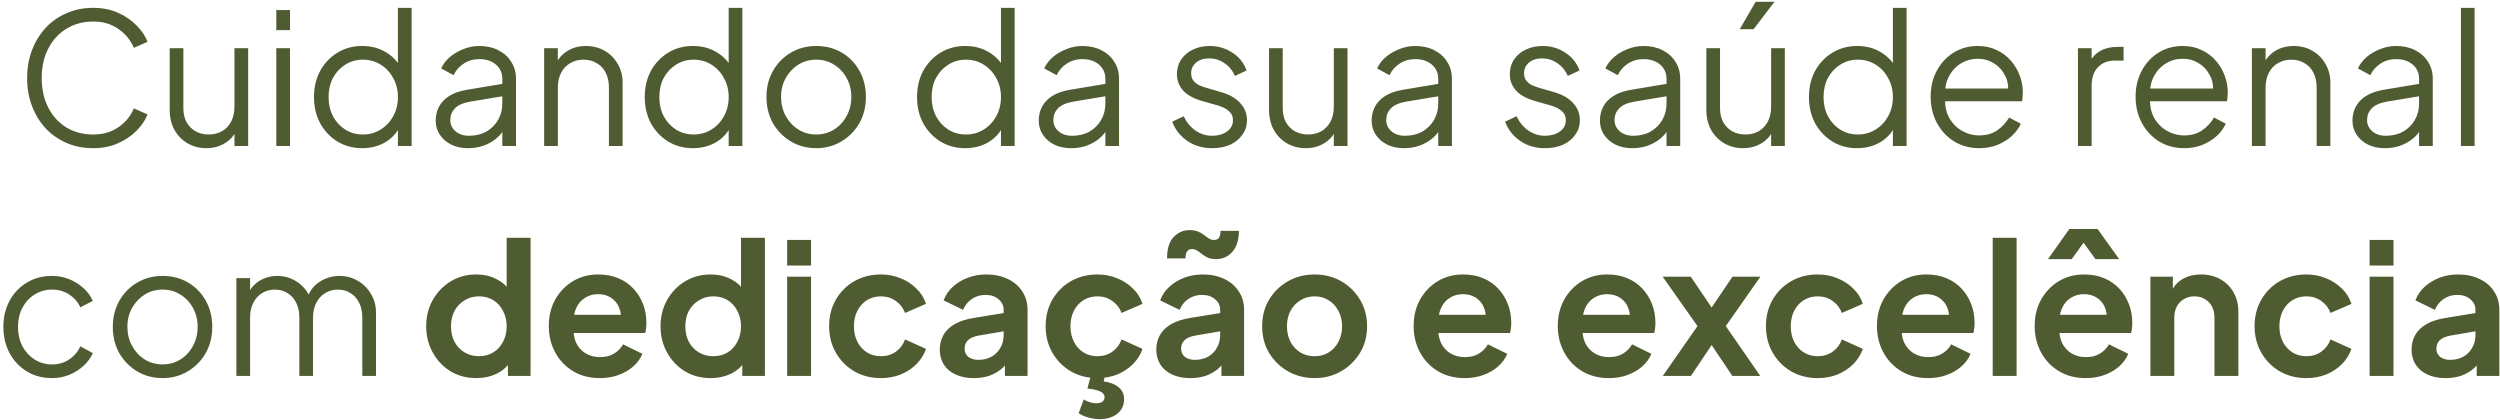 <svg xmlns="http://www.w3.org/2000/svg" width="685" height="115" viewBox="0 0 685 115" fill="none"><path d="M25.533 40.6C22.899 40.6 20.483 40.133 18.283 39.2C16.083 38.233 14.166 36.9 12.533 35.2C10.933 33.467 9.683 31.433 8.783 29.1C7.883 26.767 7.433 24.2 7.433 21.4C7.433 18.6 7.883 16.033 8.783 13.7C9.683 11.367 10.933 9.333 12.533 7.6C14.166 5.867 16.083 4.533 18.283 3.6C20.483 2.633 22.899 2.15 25.533 2.15C28.066 2.15 30.333 2.6 32.333 3.5C34.366 4.4 36.066 5.567 37.433 7C38.833 8.4 39.833 9.883 40.433 11.45L36.683 13.1C35.749 10.933 34.316 9.2 32.383 7.9C30.483 6.567 28.2 5.9 25.533 5.9C22.799 5.9 20.366 6.55 18.233 7.85C16.099 9.15 14.433 10.967 13.233 13.3C12.033 15.6 11.433 18.3 11.433 21.4C11.433 24.467 12.033 27.167 13.233 29.5C14.433 31.833 16.099 33.65 18.233 34.95C20.366 36.217 22.799 36.85 25.533 36.85C28.2 36.85 30.483 36.2 32.383 34.9C34.316 33.6 35.749 31.867 36.683 29.7L40.433 31.35C39.833 32.883 38.833 34.367 37.433 35.8C36.066 37.2 34.366 38.35 32.333 39.25C30.333 40.15 28.066 40.6 25.533 40.6ZM56.545 40.6C54.679 40.6 52.979 40.167 51.445 39.3C49.912 38.4 48.695 37.167 47.795 35.6C46.929 34 46.495 32.167 46.495 30.1V13.2H50.245V29.65C50.245 31.083 50.529 32.35 51.095 33.45C51.695 34.517 52.512 35.35 53.545 35.95C54.612 36.55 55.829 36.85 57.195 36.85C58.562 36.85 59.779 36.55 60.845 35.95C61.912 35.317 62.745 34.433 63.345 33.3C63.945 32.133 64.245 30.75 64.245 29.15V13.2H67.995V40H64.245V34.8L65.095 35C64.462 36.733 63.379 38.1 61.845 39.1C60.312 40.1 58.545 40.6 56.545 40.6ZM75.707 40V13.2H79.457V40H75.707ZM75.707 8.25V2.75H79.457V8.25H75.707ZM99.233 40.6C96.733 40.6 94.483 40 92.483 38.8C90.483 37.567 88.9 35.9 87.733 33.8C86.6 31.667 86.033 29.267 86.033 26.6C86.033 23.9 86.6 21.5 87.733 19.4C88.9 17.3 90.466 15.65 92.433 14.45C94.433 13.217 96.7 12.6 99.233 12.6C101.533 12.6 103.583 13.1 105.383 14.1C107.183 15.1 108.6 16.45 109.633 18.15L109.033 19.2V2.15H112.783V40H109.033V34L109.633 34.55C108.7 36.483 107.3 37.983 105.433 39.05C103.6 40.083 101.533 40.6 99.233 40.6ZM99.433 36.85C101.233 36.85 102.85 36.4 104.283 35.5C105.75 34.6 106.9 33.383 107.733 31.85C108.6 30.283 109.033 28.533 109.033 26.6C109.033 24.667 108.6 22.933 107.733 21.4C106.9 19.833 105.75 18.6 104.283 17.7C102.85 16.8 101.233 16.35 99.433 16.35C97.666 16.35 96.067 16.8 94.633 17.7C93.2 18.6 92.067 19.817 91.233 21.35C90.433 22.883 90.033 24.633 90.033 26.6C90.033 28.533 90.433 30.283 91.233 31.85C92.067 33.383 93.183 34.6 94.583 35.5C96.016 36.4 97.633 36.85 99.433 36.85ZM128.233 40.6C126.533 40.6 125.016 40.283 123.683 39.65C122.349 38.983 121.299 38.083 120.533 36.95C119.766 35.817 119.383 34.517 119.383 33.05C119.383 31.65 119.683 30.383 120.283 29.25C120.883 28.083 121.816 27.1 123.083 26.3C124.349 25.5 125.966 24.933 127.933 24.6L138.433 22.85V26.25L128.833 27.85C126.899 28.183 125.499 28.8 124.633 29.7C123.799 30.6 123.383 31.667 123.383 32.9C123.383 34.1 123.849 35.117 124.783 35.95C125.749 36.783 126.983 37.2 128.483 37.2C130.316 37.2 131.916 36.817 133.283 36.05C134.649 35.25 135.716 34.183 136.483 32.85C137.249 31.517 137.633 30.033 137.633 28.4V21.6C137.633 20 137.049 18.7 135.883 17.7C134.716 16.7 133.199 16.2 131.333 16.2C129.699 16.2 128.266 16.617 127.033 17.45C125.799 18.25 124.883 19.3 124.283 20.6L120.883 18.75C121.383 17.617 122.166 16.583 123.233 15.65C124.333 14.717 125.583 13.983 126.983 13.45C128.383 12.883 129.833 12.6 131.333 12.6C133.299 12.6 135.033 12.983 136.533 13.75C138.066 14.517 139.249 15.583 140.083 16.95C140.949 18.283 141.383 19.833 141.383 21.6V40H137.633V34.65L138.183 35.2C137.716 36.2 136.983 37.117 135.983 37.95C135.016 38.75 133.866 39.4 132.533 39.9C131.233 40.367 129.799 40.6 128.233 40.6ZM149.096 40V13.2H152.846V18.4L151.996 18.2C152.663 16.467 153.746 15.1 155.246 14.1C156.779 13.1 158.546 12.6 160.546 12.6C162.446 12.6 164.146 13.033 165.646 13.9C167.179 14.767 168.379 15.967 169.246 17.5C170.146 19 170.596 20.7 170.596 22.6V40H166.846V24.05C166.846 22.417 166.546 21.033 165.946 19.9C165.379 18.767 164.563 17.9 163.496 17.3C162.463 16.667 161.263 16.35 159.896 16.35C158.529 16.35 157.313 16.667 156.246 17.3C155.179 17.9 154.346 18.783 153.746 19.95C153.146 21.083 152.846 22.45 152.846 24.05V40H149.096ZM189.858 40.6C187.358 40.6 185.108 40 183.108 38.8C181.108 37.567 179.525 35.9 178.358 33.8C177.225 31.667 176.658 29.267 176.658 26.6C176.658 23.9 177.225 21.5 178.358 19.4C179.525 17.3 181.092 15.65 183.058 14.45C185.058 13.217 187.325 12.6 189.858 12.6C192.158 12.6 194.208 13.1 196.008 14.1C197.808 15.1 199.225 16.45 200.258 18.15L199.658 19.2V2.15H203.408V40H199.658V34L200.258 34.55C199.325 36.483 197.925 37.983 196.058 39.05C194.225 40.083 192.158 40.6 189.858 40.6ZM190.058 36.85C191.858 36.85 193.475 36.4 194.908 35.5C196.375 34.6 197.525 33.383 198.358 31.85C199.225 30.283 199.658 28.533 199.658 26.6C199.658 24.667 199.225 22.933 198.358 21.4C197.525 19.833 196.375 18.6 194.908 17.7C193.475 16.8 191.858 16.35 190.058 16.35C188.292 16.35 186.692 16.8 185.258 17.7C183.825 18.6 182.692 19.817 181.858 21.35C181.058 22.883 180.658 24.633 180.658 26.6C180.658 28.533 181.058 30.283 181.858 31.85C182.692 33.383 183.808 34.6 185.208 35.5C186.642 36.4 188.258 36.85 190.058 36.85ZM223.658 40.6C221.124 40.6 218.824 40 216.758 38.8C214.691 37.567 213.041 35.9 211.808 33.8C210.608 31.667 210.008 29.25 210.008 26.55C210.008 23.883 210.608 21.5 211.808 19.4C213.008 17.3 214.624 15.65 216.658 14.45C218.724 13.217 221.058 12.6 223.658 12.6C226.258 12.6 228.574 13.2 230.608 14.4C232.674 15.6 234.291 17.25 235.458 19.35C236.658 21.45 237.258 23.85 237.258 26.55C237.258 29.283 236.641 31.717 235.408 33.85C234.174 35.95 232.524 37.6 230.458 38.8C228.424 40 226.158 40.6 223.658 40.6ZM223.658 36.85C225.458 36.85 227.074 36.4 228.508 35.5C229.974 34.6 231.124 33.367 231.958 31.8C232.824 30.233 233.258 28.483 233.258 26.55C233.258 24.617 232.824 22.883 231.958 21.35C231.124 19.817 229.974 18.6 228.508 17.7C227.074 16.8 225.458 16.35 223.658 16.35C221.858 16.35 220.224 16.8 218.758 17.7C217.324 18.6 216.174 19.817 215.308 21.35C214.441 22.883 214.008 24.617 214.008 26.55C214.008 28.483 214.441 30.233 215.308 31.8C216.174 33.367 217.324 34.6 218.758 35.5C220.224 36.4 221.858 36.85 223.658 36.85ZM264.468 40.6C261.968 40.6 259.718 40 257.718 38.8C255.718 37.567 254.134 35.9 252.968 33.8C251.834 31.667 251.268 29.267 251.268 26.6C251.268 23.9 251.834 21.5 252.968 19.4C254.134 17.3 255.701 15.65 257.668 14.45C259.668 13.217 261.934 12.6 264.468 12.6C266.768 12.6 268.818 13.1 270.618 14.1C272.418 15.1 273.834 16.45 274.868 18.15L274.268 19.2V2.15H278.018V40H274.268V34L274.868 34.55C273.934 36.483 272.534 37.983 270.668 39.05C268.834 40.083 266.768 40.6 264.468 40.6ZM264.668 36.85C266.468 36.85 268.084 36.4 269.518 35.5C270.984 34.6 272.134 33.383 272.968 31.85C273.834 30.283 274.268 28.533 274.268 26.6C274.268 24.667 273.834 22.933 272.968 21.4C272.134 19.833 270.984 18.6 269.518 17.7C268.084 16.8 266.468 16.35 264.668 16.35C262.901 16.35 261.301 16.8 259.868 17.7C258.434 18.6 257.301 19.817 256.468 21.35C255.668 22.883 255.268 24.633 255.268 26.6C255.268 28.533 255.668 30.283 256.468 31.85C257.301 33.383 258.418 34.6 259.818 35.5C261.251 36.4 262.868 36.85 264.668 36.85ZM293.467 40.6C291.767 40.6 290.251 40.283 288.917 39.65C287.584 38.983 286.534 38.083 285.767 36.95C285.001 35.817 284.617 34.517 284.617 33.05C284.617 31.65 284.917 30.383 285.517 29.25C286.117 28.083 287.051 27.1 288.317 26.3C289.584 25.5 291.201 24.933 293.167 24.6L303.667 22.85V26.25L294.067 27.85C292.134 28.183 290.734 28.8 289.867 29.7C289.034 30.6 288.617 31.667 288.617 32.9C288.617 34.1 289.084 35.117 290.017 35.95C290.984 36.783 292.217 37.2 293.717 37.2C295.551 37.2 297.151 36.817 298.517 36.05C299.884 35.25 300.951 34.183 301.717 32.85C302.484 31.517 302.867 30.033 302.867 28.4V21.6C302.867 20 302.284 18.7 301.117 17.7C299.951 16.7 298.434 16.2 296.567 16.2C294.934 16.2 293.501 16.617 292.267 17.45C291.034 18.25 290.117 19.3 289.517 20.6L286.117 18.75C286.617 17.617 287.401 16.583 288.467 15.65C289.567 14.717 290.817 13.983 292.217 13.45C293.617 12.883 295.067 12.6 296.567 12.6C298.534 12.6 300.267 12.983 301.767 13.75C303.301 14.517 304.484 15.583 305.317 16.95C306.184 18.283 306.617 19.833 306.617 21.6V40H302.867V34.65L303.417 35.2C302.951 36.2 302.217 37.117 301.217 37.95C300.251 38.75 299.101 39.4 297.767 39.9C296.467 40.367 295.034 40.6 293.467 40.6ZM332.127 40.6C329.56 40.6 327.31 39.95 325.377 38.65C323.443 37.35 322.043 35.583 321.177 33.35L324.327 31.85C325.093 33.483 326.16 34.783 327.527 35.75C328.927 36.717 330.46 37.2 332.127 37.2C333.727 37.2 335.077 36.817 336.177 36.05C337.277 35.25 337.827 34.217 337.827 32.95C337.827 32.017 337.56 31.283 337.027 30.75C336.493 30.183 335.877 29.75 335.177 29.45C334.477 29.15 333.86 28.933 333.327 28.8L329.477 27.7C327.01 27 325.227 26.017 324.127 24.75C323.027 23.483 322.477 22.017 322.477 20.35C322.477 18.783 322.877 17.417 323.677 16.25C324.477 15.083 325.56 14.183 326.927 13.55C328.293 12.917 329.81 12.6 331.477 12.6C333.743 12.6 335.793 13.2 337.627 14.4C339.493 15.567 340.81 17.2 341.577 19.3L338.377 20.8C337.71 19.3 336.743 18.133 335.477 17.3C334.243 16.433 332.86 16 331.327 16C329.827 16 328.627 16.383 327.727 17.15C326.827 17.917 326.377 18.883 326.377 20.05C326.377 20.95 326.61 21.667 327.077 22.2C327.543 22.733 328.077 23.133 328.677 23.4C329.31 23.667 329.86 23.867 330.327 24L334.777 25.3C336.943 25.933 338.627 26.917 339.827 28.25C341.06 29.583 341.677 31.15 341.677 32.95C341.677 34.417 341.26 35.733 340.427 36.9C339.627 38.067 338.51 38.983 337.077 39.65C335.643 40.283 333.993 40.6 332.127 40.6ZM357.766 40.6C355.899 40.6 354.199 40.167 352.666 39.3C351.133 38.4 349.916 37.167 349.016 35.6C348.149 34 347.716 32.167 347.716 30.1V13.2H351.466V29.65C351.466 31.083 351.749 32.35 352.316 33.45C352.916 34.517 353.733 35.35 354.766 35.95C355.833 36.55 357.049 36.85 358.416 36.85C359.783 36.85 360.999 36.55 362.066 35.95C363.133 35.317 363.966 34.433 364.566 33.3C365.166 32.133 365.466 30.75 365.466 29.15V13.2H369.216V40H365.466V34.8L366.316 35C365.683 36.733 364.599 38.1 363.066 39.1C361.533 40.1 359.766 40.6 357.766 40.6ZM384.678 40.6C382.978 40.6 381.461 40.283 380.128 39.65C378.795 38.983 377.745 38.083 376.978 36.95C376.211 35.817 375.828 34.517 375.828 33.05C375.828 31.65 376.128 30.383 376.728 29.25C377.328 28.083 378.261 27.1 379.528 26.3C380.795 25.5 382.411 24.933 384.378 24.6L394.878 22.85V26.25L385.278 27.85C383.345 28.183 381.945 28.8 381.078 29.7C380.245 30.6 379.828 31.667 379.828 32.9C379.828 34.1 380.295 35.117 381.228 35.95C382.195 36.783 383.428 37.2 384.928 37.2C386.761 37.2 388.361 36.817 389.728 36.05C391.095 35.25 392.161 34.183 392.928 32.85C393.695 31.517 394.078 30.033 394.078 28.4V21.6C394.078 20 393.495 18.7 392.328 17.7C391.161 16.7 389.645 16.2 387.778 16.2C386.145 16.2 384.711 16.617 383.478 17.45C382.245 18.25 381.328 19.3 380.728 20.6L377.328 18.75C377.828 17.617 378.611 16.583 379.678 15.65C380.778 14.717 382.028 13.983 383.428 13.45C384.828 12.883 386.278 12.6 387.778 12.6C389.745 12.6 391.478 12.983 392.978 13.75C394.511 14.517 395.695 15.583 396.528 16.95C397.395 18.283 397.828 19.833 397.828 21.6V40H394.078V34.65L394.628 35.2C394.161 36.2 393.428 37.117 392.428 37.95C391.461 38.75 390.311 39.4 388.978 39.9C387.678 40.367 386.245 40.6 384.678 40.6ZM423.338 40.6C420.771 40.6 418.521 39.95 416.588 38.65C414.654 37.35 413.254 35.583 412.388 33.35L415.538 31.85C416.304 33.483 417.371 34.783 418.738 35.75C420.138 36.717 421.671 37.2 423.338 37.2C424.938 37.2 426.288 36.817 427.388 36.05C428.488 35.25 429.038 34.217 429.038 32.95C429.038 32.017 428.771 31.283 428.238 30.75C427.704 30.183 427.088 29.75 426.388 29.45C425.688 29.15 425.071 28.933 424.538 28.8L420.688 27.7C418.221 27 416.438 26.017 415.338 24.75C414.238 23.483 413.688 22.017 413.688 20.35C413.688 18.783 414.088 17.417 414.888 16.25C415.688 15.083 416.771 14.183 418.138 13.55C419.504 12.917 421.021 12.6 422.688 12.6C424.954 12.6 427.004 13.2 428.838 14.4C430.704 15.567 432.021 17.2 432.788 19.3L429.588 20.8C428.921 19.3 427.954 18.133 426.688 17.3C425.454 16.433 424.071 16 422.538 16C421.038 16 419.838 16.383 418.938 17.15C418.038 17.917 417.588 18.883 417.588 20.05C417.588 20.95 417.821 21.667 418.288 22.2C418.754 22.733 419.288 23.133 419.888 23.4C420.521 23.667 421.071 23.867 421.538 24L425.988 25.3C428.154 25.933 429.838 26.917 431.038 28.25C432.271 29.583 432.888 31.15 432.888 32.95C432.888 34.417 432.471 35.733 431.638 36.9C430.838 38.067 429.721 38.983 428.288 39.65C426.854 40.283 425.204 40.6 423.338 40.6ZM447.227 40.6C445.527 40.6 444.01 40.283 442.677 39.65C441.344 38.983 440.294 38.083 439.527 36.95C438.76 35.817 438.377 34.517 438.377 33.05C438.377 31.65 438.677 30.383 439.277 29.25C439.877 28.083 440.81 27.1 442.077 26.3C443.344 25.5 444.96 24.933 446.927 24.6L457.427 22.85V26.25L447.827 27.85C445.894 28.183 444.494 28.8 443.627 29.7C442.794 30.6 442.377 31.667 442.377 32.9C442.377 34.1 442.844 35.117 443.777 35.95C444.744 36.783 445.977 37.2 447.477 37.2C449.31 37.2 450.91 36.817 452.277 36.05C453.644 35.25 454.71 34.183 455.477 32.85C456.244 31.517 456.627 30.033 456.627 28.4V21.6C456.627 20 456.044 18.7 454.877 17.7C453.71 16.7 452.194 16.2 450.327 16.2C448.694 16.2 447.26 16.617 446.027 17.45C444.794 18.25 443.877 19.3 443.277 20.6L439.877 18.75C440.377 17.617 441.16 16.583 442.227 15.65C443.327 14.717 444.577 13.983 445.977 13.45C447.377 12.883 448.827 12.6 450.327 12.6C452.294 12.6 454.027 12.983 455.527 13.75C457.06 14.517 458.244 15.583 459.077 16.95C459.944 18.283 460.377 19.833 460.377 21.6V40H456.627V34.65L457.177 35.2C456.71 36.2 455.977 37.117 454.977 37.95C454.01 38.75 452.86 39.4 451.527 39.9C450.227 40.367 448.794 40.6 447.227 40.6ZM477.59 40.6C475.724 40.6 474.024 40.167 472.49 39.3C470.957 38.4 469.74 37.167 468.84 35.6C467.974 34 467.54 32.167 467.54 30.1V13.2H471.29V29.65C471.29 31.083 471.574 32.35 472.14 33.45C472.74 34.517 473.557 35.35 474.59 35.95C475.657 36.55 476.874 36.85 478.24 36.85C479.607 36.85 480.824 36.55 481.89 35.95C482.957 35.317 483.79 34.433 484.39 33.3C484.99 32.133 485.29 30.75 485.29 29.15V13.2H489.04V40H485.29V34.8L486.14 35C485.507 36.733 484.424 38.1 482.89 39.1C481.357 40.1 479.59 40.6 477.59 40.6ZM476.69 8L481.04 0.5H486.19L480.49 8H476.69ZM508.852 40.6C506.352 40.6 504.102 40 502.102 38.8C500.102 37.567 498.519 35.9 497.352 33.8C496.219 31.667 495.652 29.267 495.652 26.6C495.652 23.9 496.219 21.5 497.352 19.4C498.519 17.3 500.086 15.65 502.052 14.45C504.052 13.217 506.319 12.6 508.852 12.6C511.152 12.6 513.202 13.1 515.002 14.1C516.802 15.1 518.219 16.45 519.252 18.15L518.652 19.2V2.15H522.402V40H518.652V34L519.252 34.55C518.319 36.483 516.919 37.983 515.052 39.05C513.219 40.083 511.152 40.6 508.852 40.6ZM509.052 36.85C510.852 36.85 512.469 36.4 513.902 35.5C515.369 34.6 516.519 33.383 517.352 31.85C518.219 30.283 518.652 28.533 518.652 26.6C518.652 24.667 518.219 22.933 517.352 21.4C516.519 19.833 515.369 18.6 513.902 17.7C512.469 16.8 510.852 16.35 509.052 16.35C507.286 16.35 505.686 16.8 504.252 17.7C502.819 18.6 501.686 19.817 500.852 21.35C500.052 22.883 499.652 24.633 499.652 26.6C499.652 28.533 500.052 30.283 500.852 31.85C501.686 33.383 502.802 34.6 504.202 35.5C505.636 36.4 507.252 36.85 509.052 36.85ZM542.302 40.6C539.802 40.6 537.535 40 535.502 38.8C533.502 37.567 531.919 35.883 530.752 33.75C529.585 31.617 529.002 29.2 529.002 26.5C529.002 23.8 529.569 21.417 530.702 19.35C531.835 17.25 533.369 15.6 535.302 14.4C537.269 13.2 539.469 12.6 541.902 12.6C543.835 12.6 545.552 12.967 547.052 13.7C548.585 14.4 549.885 15.367 550.952 16.6C552.019 17.8 552.835 19.167 553.402 20.7C553.969 22.2 554.252 23.75 554.252 25.35C554.252 25.683 554.235 26.067 554.202 26.5C554.169 26.9 554.119 27.317 554.052 27.75H531.402V24.25H551.902L550.102 25.75C550.402 23.917 550.185 22.283 549.452 20.85C548.752 19.383 547.735 18.233 546.402 17.4C545.069 16.533 543.569 16.1 541.902 16.1C540.235 16.1 538.685 16.533 537.252 17.4C535.852 18.267 534.752 19.483 533.952 21.05C533.152 22.583 532.835 24.417 533.002 26.55C532.835 28.683 533.169 30.55 534.002 32.15C534.869 33.717 536.035 34.933 537.502 35.8C539.002 36.667 540.602 37.1 542.302 37.1C544.269 37.1 545.919 36.633 547.252 35.7C548.585 34.767 549.669 33.6 550.502 32.2L553.702 33.9C553.169 35.1 552.352 36.217 551.252 37.25C550.152 38.25 548.835 39.067 547.302 39.7C545.802 40.3 544.135 40.6 542.302 40.6ZM569.36 40V13.2H573.11V17.6L572.61 16.95C573.243 15.683 574.193 14.683 575.46 13.95C576.76 13.217 578.326 12.85 580.16 12.85H581.86V16.6H579.51C577.576 16.6 576.026 17.2 574.86 18.4C573.693 19.6 573.11 21.3 573.11 23.5V40H569.36ZM598.454 40.6C595.954 40.6 593.688 40 591.654 38.8C589.654 37.567 588.071 35.883 586.904 33.75C585.738 31.617 585.154 29.2 585.154 26.5C585.154 23.8 585.721 21.417 586.854 19.35C587.988 17.25 589.521 15.6 591.454 14.4C593.421 13.2 595.621 12.6 598.054 12.6C599.988 12.6 601.704 12.967 603.204 13.7C604.738 14.4 606.038 15.367 607.104 16.6C608.171 17.8 608.988 19.167 609.554 20.7C610.121 22.2 610.404 23.75 610.404 25.35C610.404 25.683 610.388 26.067 610.354 26.5C610.321 26.9 610.271 27.317 610.204 27.75H587.554V24.25H608.054L606.254 25.75C606.554 23.917 606.338 22.283 605.604 20.85C604.904 19.383 603.888 18.233 602.554 17.4C601.221 16.533 599.721 16.1 598.054 16.1C596.388 16.1 594.838 16.533 593.404 17.4C592.004 18.267 590.904 19.483 590.104 21.05C589.304 22.583 588.988 24.417 589.154 26.55C588.988 28.683 589.321 30.55 590.154 32.15C591.021 33.717 592.188 34.933 593.654 35.8C595.154 36.667 596.754 37.1 598.454 37.1C600.421 37.1 602.071 36.633 603.404 35.7C604.738 34.767 605.821 33.6 606.654 32.2L609.854 33.9C609.321 35.1 608.504 36.217 607.404 37.25C606.304 38.25 604.988 39.067 603.454 39.7C601.954 40.3 600.288 40.6 598.454 40.6ZM617.016 40V13.2H620.766V18.4L619.916 18.2C620.583 16.467 621.666 15.1 623.166 14.1C624.699 13.1 626.466 12.6 628.466 12.6C630.366 12.6 632.066 13.033 633.566 13.9C635.099 14.767 636.299 15.967 637.166 17.5C638.066 19 638.516 20.7 638.516 22.6V40H634.766V24.05C634.766 22.417 634.466 21.033 633.866 19.9C633.299 18.767 632.483 17.9 631.416 17.3C630.383 16.667 629.183 16.35 627.816 16.35C626.449 16.35 625.233 16.667 624.166 17.3C623.099 17.9 622.266 18.783 621.666 19.95C621.066 21.083 620.766 22.45 620.766 24.05V40H617.016ZM653.428 40.6C651.728 40.6 650.211 40.283 648.878 39.65C647.545 38.983 646.495 38.083 645.728 36.95C644.961 35.817 644.578 34.517 644.578 33.05C644.578 31.65 644.878 30.383 645.478 29.25C646.078 28.083 647.011 27.1 648.278 26.3C649.545 25.5 651.161 24.933 653.128 24.6L663.628 22.85V26.25L654.028 27.85C652.095 28.183 650.695 28.8 649.828 29.7C648.995 30.6 648.578 31.667 648.578 32.9C648.578 34.1 649.045 35.117 649.978 35.95C650.945 36.783 652.178 37.2 653.678 37.2C655.511 37.2 657.111 36.817 658.478 36.05C659.845 35.25 660.911 34.183 661.678 32.85C662.445 31.517 662.828 30.033 662.828 28.4V21.6C662.828 20 662.245 18.7 661.078 17.7C659.911 16.7 658.395 16.2 656.528 16.2C654.895 16.2 653.461 16.617 652.228 17.45C650.995 18.25 650.078 19.3 649.478 20.6L646.078 18.75C646.578 17.617 647.361 16.583 648.428 15.65C649.528 14.717 650.778 13.983 652.178 13.45C653.578 12.883 655.028 12.6 656.528 12.6C658.495 12.6 660.228 12.983 661.728 13.75C663.261 14.517 664.445 15.583 665.278 16.95C666.145 18.283 666.578 19.833 666.578 21.6V40H662.828V34.65L663.378 35.2C662.911 36.2 662.178 37.117 661.178 37.95C660.211 38.75 659.061 39.4 657.728 39.9C656.428 40.367 654.995 40.6 653.428 40.6ZM674.291 40V2.15H678.041V40H674.291ZM14.276 103.6C11.642 103.6 9.326 102.983 7.326 101.75C5.326 100.517 3.759 98.85 2.626 96.75C1.492 94.617 0.926 92.217 0.926 89.55C0.926 86.883 1.492 84.5 2.626 82.4C3.759 80.3 5.326 78.65 7.326 77.45C9.326 76.217 11.642 75.6 14.276 75.6C15.942 75.6 17.509 75.9 18.976 76.5C20.442 77.1 21.742 77.917 22.876 78.95C24.009 79.95 24.859 81.117 25.426 82.45L22.026 84.2C21.359 82.767 20.342 81.6 18.976 80.7C17.609 79.8 16.042 79.35 14.276 79.35C12.509 79.35 10.909 79.8 9.476 80.7C8.076 81.567 6.959 82.783 6.126 84.35C5.326 85.883 4.926 87.633 4.926 89.6C4.926 91.533 5.326 93.283 6.126 94.85C6.959 96.383 8.076 97.6 9.476 98.5C10.909 99.4 12.509 99.85 14.276 99.85C16.042 99.85 17.592 99.4 18.926 98.5C20.292 97.6 21.326 96.4 22.026 94.9L25.426 96.75C24.859 98.05 24.009 99.217 22.876 100.25C21.742 101.283 20.442 102.1 18.976 102.7C17.509 103.3 15.942 103.6 14.276 103.6ZM44.556 103.6C42.023 103.6 39.723 103 37.656 101.8C35.59 100.567 33.94 98.9 32.706 96.8C31.506 94.667 30.906 92.25 30.906 89.55C30.906 86.883 31.506 84.5 32.706 82.4C33.906 80.3 35.523 78.65 37.556 77.45C39.623 76.217 41.956 75.6 44.556 75.6C47.156 75.6 49.473 76.2 51.506 77.4C53.573 78.6 55.19 80.25 56.356 82.35C57.556 84.45 58.156 86.85 58.156 89.55C58.156 92.283 57.54 94.717 56.306 96.85C55.073 98.95 53.423 100.6 51.356 101.8C49.323 103 47.056 103.6 44.556 103.6ZM44.556 99.85C46.356 99.85 47.973 99.4 49.406 98.5C50.873 97.6 52.023 96.367 52.856 94.8C53.723 93.233 54.156 91.483 54.156 89.55C54.156 87.617 53.723 85.883 52.856 84.35C52.023 82.817 50.873 81.6 49.406 80.7C47.973 79.8 46.356 79.35 44.556 79.35C42.756 79.35 41.123 79.8 39.656 80.7C38.223 81.6 37.073 82.817 36.206 84.35C35.34 85.883 34.906 87.617 34.906 89.55C34.906 91.483 35.34 93.233 36.206 94.8C37.073 96.367 38.223 97.6 39.656 98.5C41.123 99.4 42.756 99.85 44.556 99.85ZM64.77 103V76.2H68.52V81.3L67.92 80.55C68.653 78.983 69.737 77.767 71.17 76.9C72.637 76.033 74.237 75.6 75.97 75.6C78.037 75.6 79.903 76.183 81.57 77.35C83.237 78.517 84.42 80.033 85.12 81.9L84.07 81.95C84.737 79.883 85.887 78.317 87.52 77.25C89.187 76.15 91.02 75.6 93.02 75.6C94.82 75.6 96.47 76.033 97.97 76.9C99.503 77.767 100.72 78.967 101.62 80.5C102.553 82 103.02 83.7 103.02 85.6V103H99.27V87.05C99.27 85.417 98.97 84.033 98.37 82.9C97.803 81.767 97.02 80.9 96.02 80.3C95.02 79.667 93.87 79.35 92.57 79.35C91.303 79.35 90.153 79.667 89.12 80.3C88.087 80.9 87.27 81.783 86.67 82.95C86.07 84.083 85.77 85.45 85.77 87.05V103H82.02V87.05C82.02 85.417 81.72 84.033 81.12 82.9C80.553 81.767 79.77 80.9 78.77 80.3C77.77 79.667 76.62 79.35 75.32 79.35C74.02 79.35 72.853 79.667 71.82 80.3C70.82 80.9 70.02 81.783 69.42 82.95C68.82 84.083 68.52 85.45 68.52 87.05V103H64.77ZM130.526 103.6C127.893 103.6 125.543 102.983 123.476 101.75C121.41 100.483 119.776 98.767 118.576 96.6C117.376 94.433 116.776 92.033 116.776 89.4C116.776 86.733 117.376 84.333 118.576 82.2C119.776 80.067 121.41 78.367 123.476 77.1C125.576 75.833 127.91 75.2 130.476 75.2C132.543 75.2 134.376 75.617 135.976 76.45C137.61 77.25 138.893 78.383 139.826 79.85L138.826 81.2V65.15H145.376V103H139.176V97.75L139.876 99.05C138.943 100.517 137.643 101.65 135.976 102.45C134.31 103.217 132.493 103.6 130.526 103.6ZM131.226 97.6C132.726 97.6 134.043 97.25 135.176 96.55C136.31 95.85 137.193 94.883 137.826 93.65C138.493 92.417 138.826 91 138.826 89.4C138.826 87.833 138.493 86.433 137.826 85.2C137.193 83.933 136.31 82.95 135.176 82.25C134.043 81.55 132.726 81.2 131.226 81.2C129.76 81.2 128.443 81.567 127.276 82.3C126.11 83 125.193 83.967 124.526 85.2C123.893 86.4 123.576 87.8 123.576 89.4C123.576 91 123.893 92.417 124.526 93.65C125.193 94.883 126.11 95.85 127.276 96.55C128.443 97.25 129.76 97.6 131.226 97.6ZM164.37 103.6C161.57 103.6 159.12 102.967 157.02 101.7C154.92 100.433 153.287 98.717 152.12 96.55C150.953 94.383 150.37 91.983 150.37 89.35C150.37 86.617 150.953 84.2 152.12 82.1C153.32 79.967 154.937 78.283 156.97 77.05C159.037 75.817 161.337 75.2 163.87 75.2C166.003 75.2 167.87 75.55 169.47 76.25C171.103 76.95 172.487 77.917 173.62 79.15C174.753 80.383 175.62 81.8 176.22 83.4C176.82 84.967 177.12 86.667 177.12 88.5C177.12 88.967 177.087 89.45 177.02 89.95C176.987 90.45 176.903 90.883 176.77 91.25H155.77V86.25H173.07L169.97 88.6C170.27 87.067 170.187 85.7 169.72 84.5C169.287 83.3 168.553 82.35 167.52 81.65C166.52 80.95 165.303 80.6 163.87 80.6C162.503 80.6 161.287 80.95 160.22 81.65C159.153 82.317 158.337 83.317 157.77 84.65C157.237 85.95 157.037 87.533 157.17 89.4C157.037 91.067 157.253 92.55 157.82 93.85C158.42 95.117 159.287 96.1 160.42 96.8C161.587 97.5 162.92 97.85 164.42 97.85C165.92 97.85 167.187 97.533 168.22 96.9C169.287 96.267 170.12 95.417 170.72 94.35L176.02 96.95C175.487 98.25 174.653 99.4 173.52 100.4C172.387 101.4 171.037 102.183 169.47 102.75C167.937 103.317 166.237 103.6 164.37 103.6ZM194.735 103.6C192.102 103.6 189.752 102.983 187.685 101.75C185.618 100.483 183.985 98.767 182.785 96.6C181.585 94.433 180.985 92.033 180.985 89.4C180.985 86.733 181.585 84.333 182.785 82.2C183.985 80.067 185.618 78.367 187.685 77.1C189.785 75.833 192.118 75.2 194.685 75.2C196.752 75.2 198.585 75.617 200.185 76.45C201.818 77.25 203.102 78.383 204.035 79.85L203.035 81.2V65.15H209.585V103H203.385V97.75L204.085 99.05C203.152 100.517 201.852 101.65 200.185 102.45C198.518 103.217 196.702 103.6 194.735 103.6ZM195.435 97.6C196.935 97.6 198.252 97.25 199.385 96.55C200.518 95.85 201.402 94.883 202.035 93.65C202.702 92.417 203.035 91 203.035 89.4C203.035 87.833 202.702 86.433 202.035 85.2C201.402 83.933 200.518 82.95 199.385 82.25C198.252 81.55 196.935 81.2 195.435 81.2C193.968 81.2 192.652 81.567 191.485 82.3C190.318 83 189.402 83.967 188.735 85.2C188.102 86.4 187.785 87.8 187.785 89.4C187.785 91 188.102 92.417 188.735 93.65C189.402 94.883 190.318 95.85 191.485 96.55C192.652 97.25 193.968 97.6 195.435 97.6ZM215.679 103V75.8H222.229V103H215.679ZM215.679 72.75V65.75H222.229V72.75H215.679ZM241.377 103.6C238.677 103.6 236.243 102.983 234.077 101.75C231.943 100.483 230.26 98.783 229.027 96.65C227.793 94.483 227.177 92.05 227.177 89.35C227.177 86.65 227.793 84.233 229.027 82.1C230.26 79.967 231.943 78.283 234.077 77.05C236.243 75.817 238.677 75.2 241.377 75.2C243.31 75.2 245.11 75.55 246.777 76.25C248.443 76.917 249.877 77.85 251.077 79.05C252.31 80.217 253.193 81.617 253.727 83.25L247.977 85.75C247.477 84.383 246.627 83.283 245.427 82.45C244.26 81.617 242.91 81.2 241.377 81.2C239.943 81.2 238.66 81.55 237.527 82.25C236.427 82.95 235.56 83.917 234.927 85.15C234.293 86.383 233.977 87.8 233.977 89.4C233.977 91 234.293 92.417 234.927 93.65C235.56 94.883 236.427 95.85 237.527 96.55C238.66 97.25 239.943 97.6 241.377 97.6C242.943 97.6 244.31 97.183 245.477 96.35C246.643 95.517 247.477 94.4 247.977 93L253.727 95.6C253.193 97.133 252.327 98.517 251.127 99.75C249.927 100.95 248.493 101.9 246.827 102.6C245.16 103.267 243.343 103.6 241.377 103.6ZM266.849 103.6C264.949 103.6 263.299 103.283 261.899 102.65C260.499 102.017 259.415 101.117 258.649 99.95C257.882 98.75 257.499 97.367 257.499 95.8C257.499 94.3 257.832 92.967 258.499 91.8C259.165 90.6 260.199 89.6 261.599 88.8C262.999 88 264.765 87.433 266.899 87.1L275.799 85.65V90.65L268.149 91.95C266.849 92.183 265.882 92.6 265.249 93.2C264.615 93.8 264.299 94.583 264.299 95.55C264.299 96.483 264.649 97.233 265.349 97.8C266.082 98.333 266.982 98.6 268.049 98.6C269.415 98.6 270.615 98.317 271.649 97.75C272.715 97.15 273.532 96.333 274.099 95.3C274.699 94.267 274.999 93.133 274.999 91.9V84.9C274.999 83.733 274.532 82.767 273.599 82C272.699 81.2 271.499 80.8 269.999 80.8C268.599 80.8 267.349 81.183 266.249 81.95C265.182 82.683 264.399 83.667 263.899 84.9L258.549 82.3C259.082 80.867 259.915 79.633 261.049 78.6C262.215 77.533 263.582 76.7 265.149 76.1C266.715 75.5 268.415 75.2 270.249 75.2C272.482 75.2 274.449 75.617 276.149 76.45C277.849 77.25 279.165 78.383 280.099 79.85C281.065 81.283 281.549 82.967 281.549 84.9V103H275.349V98.35L276.749 98.25C276.049 99.417 275.215 100.4 274.249 101.2C273.282 101.967 272.182 102.567 270.949 103C269.715 103.4 268.349 103.6 266.849 103.6ZM300.703 103.6C298.003 103.6 295.569 102.983 293.403 101.75C291.269 100.483 289.586 98.783 288.353 96.65C287.119 94.483 286.503 92.05 286.503 89.35C286.503 86.65 287.119 84.233 288.353 82.1C289.586 79.967 291.269 78.283 293.403 77.05C295.569 75.817 298.003 75.2 300.703 75.2C302.636 75.2 304.436 75.55 306.103 76.25C307.769 76.917 309.203 77.85 310.403 79.05C311.636 80.217 312.519 81.617 313.053 83.25L307.303 85.75C306.803 84.383 305.953 83.283 304.753 82.45C303.586 81.617 302.236 81.2 300.703 81.2C299.269 81.2 297.986 81.55 296.853 82.25C295.753 82.95 294.886 83.917 294.253 85.15C293.619 86.383 293.303 87.8 293.303 89.4C293.303 91 293.619 92.417 294.253 93.65C294.886 94.883 295.753 95.85 296.853 96.55C297.986 97.25 299.269 97.6 300.703 97.6C302.269 97.6 303.636 97.183 304.803 96.35C305.969 95.517 306.803 94.4 307.303 93L313.053 95.6C312.519 97.133 311.653 98.517 310.453 99.75C309.253 100.95 307.819 101.9 306.153 102.6C304.486 103.267 302.669 103.6 300.703 103.6ZM301.203 114.85C300.336 114.85 299.353 114.7 298.253 114.4C297.186 114.133 296.286 113.733 295.553 113.2L296.953 109.45C297.453 109.783 298.003 110.033 298.603 110.2C299.203 110.4 299.786 110.5 300.353 110.5C301.086 110.5 301.653 110.35 302.053 110.05C302.453 109.75 302.653 109.333 302.653 108.8C302.653 108.167 302.253 107.65 301.453 107.25C300.653 106.883 299.486 106.617 297.953 106.45L299.003 102.5H302.853L302.403 104.5C304.136 104.733 305.503 105.267 306.503 106.1C307.503 106.967 308.003 108.033 308.003 109.3C308.003 111 307.386 112.35 306.153 113.35C304.919 114.35 303.269 114.85 301.203 114.85ZM326.175 103.6C324.275 103.6 322.625 103.283 321.225 102.65C319.825 102.017 318.742 101.117 317.975 99.95C317.208 98.75 316.825 97.367 316.825 95.8C316.825 94.3 317.158 92.967 317.825 91.8C318.492 90.6 319.525 89.6 320.925 88.8C322.325 88 324.092 87.433 326.225 87.1L335.125 85.65V90.65L327.475 91.95C326.175 92.183 325.208 92.6 324.575 93.2C323.942 93.8 323.625 94.583 323.625 95.55C323.625 96.483 323.975 97.233 324.675 97.8C325.408 98.333 326.308 98.6 327.375 98.6C328.742 98.6 329.942 98.317 330.975 97.75C332.042 97.15 332.858 96.333 333.425 95.3C334.025 94.267 334.325 93.133 334.325 91.9V84.9C334.325 83.733 333.858 82.767 332.925 82C332.025 81.2 330.825 80.8 329.325 80.8C327.925 80.8 326.675 81.183 325.575 81.95C324.508 82.683 323.725 83.667 323.225 84.9L317.875 82.3C318.408 80.867 319.242 79.633 320.375 78.6C321.542 77.533 322.908 76.7 324.475 76.1C326.042 75.5 327.742 75.2 329.575 75.2C331.808 75.2 333.775 75.617 335.475 76.45C337.175 77.25 338.492 78.383 339.425 79.85C340.392 81.283 340.875 82.967 340.875 84.9V103H334.675V98.35L336.075 98.25C335.375 99.417 334.542 100.4 333.575 101.2C332.608 101.967 331.508 102.567 330.275 103C329.042 103.4 327.675 103.6 326.175 103.6ZM333.225 71C332.325 71 331.558 70.867 330.925 70.6C330.325 70.3 329.808 69.983 329.375 69.65C328.942 69.283 328.508 68.967 328.075 68.7C327.642 68.4 327.142 68.25 326.575 68.25C326.008 68.25 325.575 68.467 325.275 68.9C324.975 69.3 324.825 69.933 324.825 70.8H319.775C319.775 68.133 320.375 66.183 321.575 64.95C322.775 63.683 324.225 63.05 325.925 63.05C326.858 63.05 327.642 63.183 328.275 63.45C328.908 63.717 329.458 64.033 329.925 64.4C330.392 64.767 330.825 65.083 331.225 65.35C331.658 65.617 332.125 65.75 332.625 65.75C333.292 65.75 333.758 65.533 334.025 65.1C334.292 64.633 334.425 64.017 334.425 63.25H339.475C339.442 65.783 338.825 67.717 337.625 69.05C336.425 70.35 334.958 71 333.225 71ZM360.229 103.6C357.562 103.6 355.129 102.983 352.929 101.75C350.762 100.517 349.029 98.833 347.729 96.7C346.462 94.567 345.829 92.133 345.829 89.4C345.829 86.667 346.462 84.233 347.729 82.1C349.029 79.967 350.762 78.283 352.929 77.05C355.096 75.817 357.529 75.2 360.229 75.2C362.896 75.2 365.312 75.817 367.479 77.05C369.646 78.283 371.362 79.967 372.629 82.1C373.929 84.2 374.579 86.633 374.579 89.4C374.579 92.133 373.929 94.567 372.629 96.7C371.329 98.833 369.596 100.517 367.429 101.75C365.262 102.983 362.862 103.6 360.229 103.6ZM360.229 97.6C361.696 97.6 362.979 97.25 364.079 96.55C365.212 95.85 366.096 94.883 366.729 93.65C367.396 92.383 367.729 90.967 367.729 89.4C367.729 87.8 367.396 86.4 366.729 85.2C366.096 83.967 365.212 83 364.079 82.3C362.979 81.567 361.696 81.2 360.229 81.2C358.729 81.2 357.412 81.567 356.279 82.3C355.146 83 354.246 83.967 353.579 85.2C352.946 86.4 352.629 87.8 352.629 89.4C352.629 90.967 352.946 92.383 353.579 93.65C354.246 94.883 355.146 95.85 356.279 96.55C357.412 97.25 358.729 97.6 360.229 97.6ZM401.333 103.6C398.533 103.6 396.083 102.967 393.983 101.7C391.883 100.433 390.249 98.717 389.083 96.55C387.916 94.383 387.333 91.983 387.333 89.35C387.333 86.617 387.916 84.2 389.083 82.1C390.283 79.967 391.899 78.283 393.933 77.05C395.999 75.817 398.299 75.2 400.833 75.2C402.966 75.2 404.833 75.55 406.433 76.25C408.066 76.95 409.449 77.917 410.583 79.15C411.716 80.383 412.583 81.8 413.183 83.4C413.783 84.967 414.083 86.667 414.083 88.5C414.083 88.967 414.049 89.45 413.983 89.95C413.949 90.45 413.866 90.883 413.733 91.25H392.733V86.25H410.033L406.933 88.6C407.233 87.067 407.149 85.7 406.683 84.5C406.249 83.3 405.516 82.35 404.483 81.65C403.483 80.95 402.266 80.6 400.833 80.6C399.466 80.6 398.249 80.95 397.183 81.65C396.116 82.317 395.299 83.317 394.733 84.65C394.199 85.95 393.999 87.533 394.133 89.4C393.999 91.067 394.216 92.55 394.783 93.85C395.383 95.117 396.249 96.1 397.383 96.8C398.549 97.5 399.883 97.85 401.383 97.85C402.883 97.85 404.149 97.533 405.183 96.9C406.249 96.267 407.083 95.417 407.683 94.35L412.983 96.95C412.449 98.25 411.616 99.4 410.483 100.4C409.349 101.4 407.999 102.183 406.433 102.75C404.899 103.317 403.199 103.6 401.333 103.6ZM440.835 103.6C438.035 103.6 435.585 102.967 433.485 101.7C431.385 100.433 429.751 98.717 428.585 96.55C427.418 94.383 426.835 91.983 426.835 89.35C426.835 86.617 427.418 84.2 428.585 82.1C429.785 79.967 431.401 78.283 433.435 77.05C435.501 75.817 437.801 75.2 440.335 75.2C442.468 75.2 444.335 75.55 445.935 76.25C447.568 76.95 448.951 77.917 450.085 79.15C451.218 80.383 452.085 81.8 452.685 83.4C453.285 84.967 453.585 86.667 453.585 88.5C453.585 88.967 453.551 89.45 453.485 89.95C453.451 90.45 453.368 90.883 453.235 91.25H432.235V86.25H449.535L446.435 88.6C446.735 87.067 446.651 85.7 446.185 84.5C445.751 83.3 445.018 82.35 443.985 81.65C442.985 80.95 441.768 80.6 440.335 80.6C438.968 80.6 437.751 80.95 436.685 81.65C435.618 82.317 434.801 83.317 434.235 84.65C433.701 85.95 433.501 87.533 433.635 89.4C433.501 91.067 433.718 92.55 434.285 93.85C434.885 95.117 435.751 96.1 436.885 96.8C438.051 97.5 439.385 97.85 440.885 97.85C442.385 97.85 443.651 97.533 444.685 96.9C445.751 96.267 446.585 95.417 447.185 94.35L452.485 96.95C451.951 98.25 451.118 99.4 449.985 100.4C448.851 101.4 447.501 102.183 445.935 102.75C444.401 103.317 442.701 103.6 440.835 103.6ZM455.612 103L465.112 89.35L455.562 75.8H463.262L470.712 86.8H467.262L474.712 75.8H482.362L472.862 89.35L482.312 103H474.662L467.312 92.05H470.662L463.312 103H455.612ZM498.066 103.6C495.366 103.6 492.933 102.983 490.766 101.75C488.633 100.483 486.949 98.783 485.716 96.65C484.483 94.483 483.866 92.05 483.866 89.35C483.866 86.65 484.483 84.233 485.716 82.1C486.949 79.967 488.633 78.283 490.766 77.05C492.933 75.817 495.366 75.2 498.066 75.2C499.999 75.2 501.799 75.55 503.466 76.25C505.133 76.917 506.566 77.85 507.766 79.05C508.999 80.217 509.883 81.617 510.416 83.25L504.666 85.75C504.166 84.383 503.316 83.283 502.116 82.45C500.949 81.617 499.599 81.2 498.066 81.2C496.633 81.2 495.349 81.55 494.216 82.25C493.116 82.95 492.249 83.917 491.616 85.15C490.983 86.383 490.666 87.8 490.666 89.4C490.666 91 490.983 92.417 491.616 93.65C492.249 94.883 493.116 95.85 494.216 96.55C495.349 97.25 496.633 97.6 498.066 97.6C499.633 97.6 500.999 97.183 502.166 96.35C503.333 95.517 504.166 94.4 504.666 93L510.416 95.6C509.883 97.133 509.016 98.517 507.816 99.75C506.616 100.95 505.183 101.9 503.516 102.6C501.849 103.267 500.033 103.6 498.066 103.6ZM528.286 103.6C525.486 103.6 523.036 102.967 520.936 101.7C518.836 100.433 517.203 98.717 516.036 96.55C514.869 94.383 514.286 91.983 514.286 89.35C514.286 86.617 514.869 84.2 516.036 82.1C517.236 79.967 518.853 78.283 520.886 77.05C522.953 75.817 525.253 75.2 527.786 75.2C529.919 75.2 531.786 75.55 533.386 76.25C535.019 76.95 536.403 77.917 537.536 79.15C538.669 80.383 539.536 81.8 540.136 83.4C540.736 84.967 541.036 86.667 541.036 88.5C541.036 88.967 541.003 89.45 540.936 89.95C540.903 90.45 540.819 90.883 540.686 91.25H519.686V86.25H536.986L533.886 88.6C534.186 87.067 534.103 85.7 533.636 84.5C533.203 83.3 532.469 82.35 531.436 81.65C530.436 80.95 529.219 80.6 527.786 80.6C526.419 80.6 525.203 80.95 524.136 81.65C523.069 82.317 522.253 83.317 521.686 84.65C521.153 85.95 520.953 87.533 521.086 89.4C520.953 91.067 521.169 92.55 521.736 93.85C522.336 95.117 523.203 96.1 524.336 96.8C525.503 97.5 526.836 97.85 528.336 97.85C529.836 97.85 531.103 97.533 532.136 96.9C533.203 96.267 534.036 95.417 534.636 94.35L539.936 96.95C539.403 98.25 538.569 99.4 537.436 100.4C536.303 101.4 534.953 102.183 533.386 102.75C531.853 103.317 530.153 103.6 528.286 103.6ZM546.001 103V65.15H552.551V103H546.001ZM571.499 103.6C568.699 103.6 566.249 102.967 564.149 101.7C562.049 100.433 560.415 98.717 559.249 96.55C558.082 94.383 557.499 91.983 557.499 89.35C557.499 86.617 558.082 84.2 559.249 82.1C560.449 79.967 562.065 78.283 564.099 77.05C566.165 75.817 568.465 75.2 570.999 75.2C573.132 75.2 574.999 75.55 576.599 76.25C578.232 76.95 579.615 77.917 580.749 79.15C581.882 80.383 582.749 81.8 583.349 83.4C583.949 84.967 584.249 86.667 584.249 88.5C584.249 88.967 584.215 89.45 584.149 89.95C584.115 90.45 584.032 90.883 583.899 91.25H562.899V86.25H580.199L577.099 88.6C577.399 87.067 577.315 85.7 576.849 84.5C576.415 83.3 575.682 82.35 574.649 81.65C573.649 80.95 572.432 80.6 570.999 80.6C569.632 80.6 568.415 80.95 567.349 81.65C566.282 82.317 565.465 83.317 564.899 84.65C564.365 85.95 564.165 87.533 564.299 89.4C564.165 91.067 564.382 92.55 564.949 93.85C565.549 95.117 566.415 96.1 567.549 96.8C568.715 97.5 570.049 97.85 571.549 97.85C573.049 97.85 574.315 97.533 575.349 96.9C576.415 96.267 577.249 95.417 577.849 94.35L583.149 96.95C582.615 98.25 581.782 99.4 580.649 100.4C579.515 101.4 578.165 102.183 576.599 102.75C575.065 103.317 573.365 103.6 571.499 103.6ZM561.149 71L566.999 62.75H574.749L580.649 71H574.149L570.899 66.5L567.649 71H561.149ZM589.214 103V75.8H595.364V81.15L594.864 80.2C595.497 78.567 596.531 77.333 597.964 76.5C599.431 75.633 601.131 75.2 603.064 75.2C605.064 75.2 606.831 75.633 608.364 76.5C609.931 77.367 611.147 78.583 612.014 80.15C612.881 81.683 613.314 83.467 613.314 85.5V103H606.764V87.05C606.764 85.85 606.531 84.817 606.064 83.95C605.597 83.083 604.947 82.417 604.114 81.95C603.314 81.45 602.364 81.2 601.264 81.2C600.197 81.2 599.247 81.45 598.414 81.95C597.581 82.417 596.931 83.083 596.464 83.95C595.997 84.817 595.764 85.85 595.764 87.05V103H589.214ZM631.953 103.6C629.253 103.6 626.819 102.983 624.653 101.75C622.519 100.483 620.836 98.783 619.603 96.65C618.369 94.483 617.753 92.05 617.753 89.35C617.753 86.65 618.369 84.233 619.603 82.1C620.836 79.967 622.519 78.283 624.653 77.05C626.819 75.817 629.253 75.2 631.953 75.2C633.886 75.2 635.686 75.55 637.353 76.25C639.019 76.917 640.453 77.85 641.653 79.05C642.886 80.217 643.769 81.617 644.303 83.25L638.553 85.75C638.053 84.383 637.203 83.283 636.003 82.45C634.836 81.617 633.486 81.2 631.953 81.2C630.519 81.2 629.236 81.55 628.103 82.25C627.003 82.95 626.136 83.917 625.503 85.15C624.869 86.383 624.553 87.8 624.553 89.4C624.553 91 624.869 92.417 625.503 93.65C626.136 94.883 627.003 95.85 628.103 96.55C629.236 97.25 630.519 97.6 631.953 97.6C633.519 97.6 634.886 97.183 636.053 96.35C637.219 95.517 638.053 94.4 638.553 93L644.303 95.6C643.769 97.133 642.903 98.517 641.703 99.75C640.503 100.95 639.069 101.9 637.403 102.6C635.736 103.267 633.919 103.6 631.953 103.6ZM649.273 103V75.8H655.823V103H649.273ZM649.273 72.75V65.75H655.823V72.75H649.273ZM670.12 103.6C668.22 103.6 666.57 103.283 665.17 102.65C663.77 102.017 662.687 101.117 661.92 99.95C661.154 98.75 660.77 97.367 660.77 95.8C660.77 94.3 661.104 92.967 661.77 91.8C662.437 90.6 663.47 89.6 664.87 88.8C666.27 88 668.037 87.433 670.17 87.1L679.07 85.65V90.65L671.42 91.95C670.12 92.183 669.154 92.6 668.52 93.2C667.887 93.8 667.57 94.583 667.57 95.55C667.57 96.483 667.92 97.233 668.62 97.8C669.354 98.333 670.254 98.6 671.32 98.6C672.687 98.6 673.887 98.317 674.92 97.75C675.987 97.15 676.804 96.333 677.37 95.3C677.97 94.267 678.27 93.133 678.27 91.9V84.9C678.27 83.733 677.804 82.767 676.87 82C675.97 81.2 674.77 80.8 673.27 80.8C671.87 80.8 670.62 81.183 669.52 81.95C668.454 82.683 667.67 83.667 667.17 84.9L661.82 82.3C662.354 80.867 663.187 79.633 664.32 78.6C665.487 77.533 666.854 76.7 668.42 76.1C669.987 75.5 671.687 75.2 673.52 75.2C675.754 75.2 677.72 75.617 679.42 76.45C681.12 77.25 682.437 78.383 683.37 79.85C684.337 81.283 684.82 82.967 684.82 84.9V103H678.62V98.35L680.02 98.25C679.32 99.417 678.487 100.4 677.52 101.2C676.554 101.967 675.454 102.567 674.22 103C672.987 103.4 671.62 103.6 670.12 103.6Z" fill="#4F5C31"></path></svg>